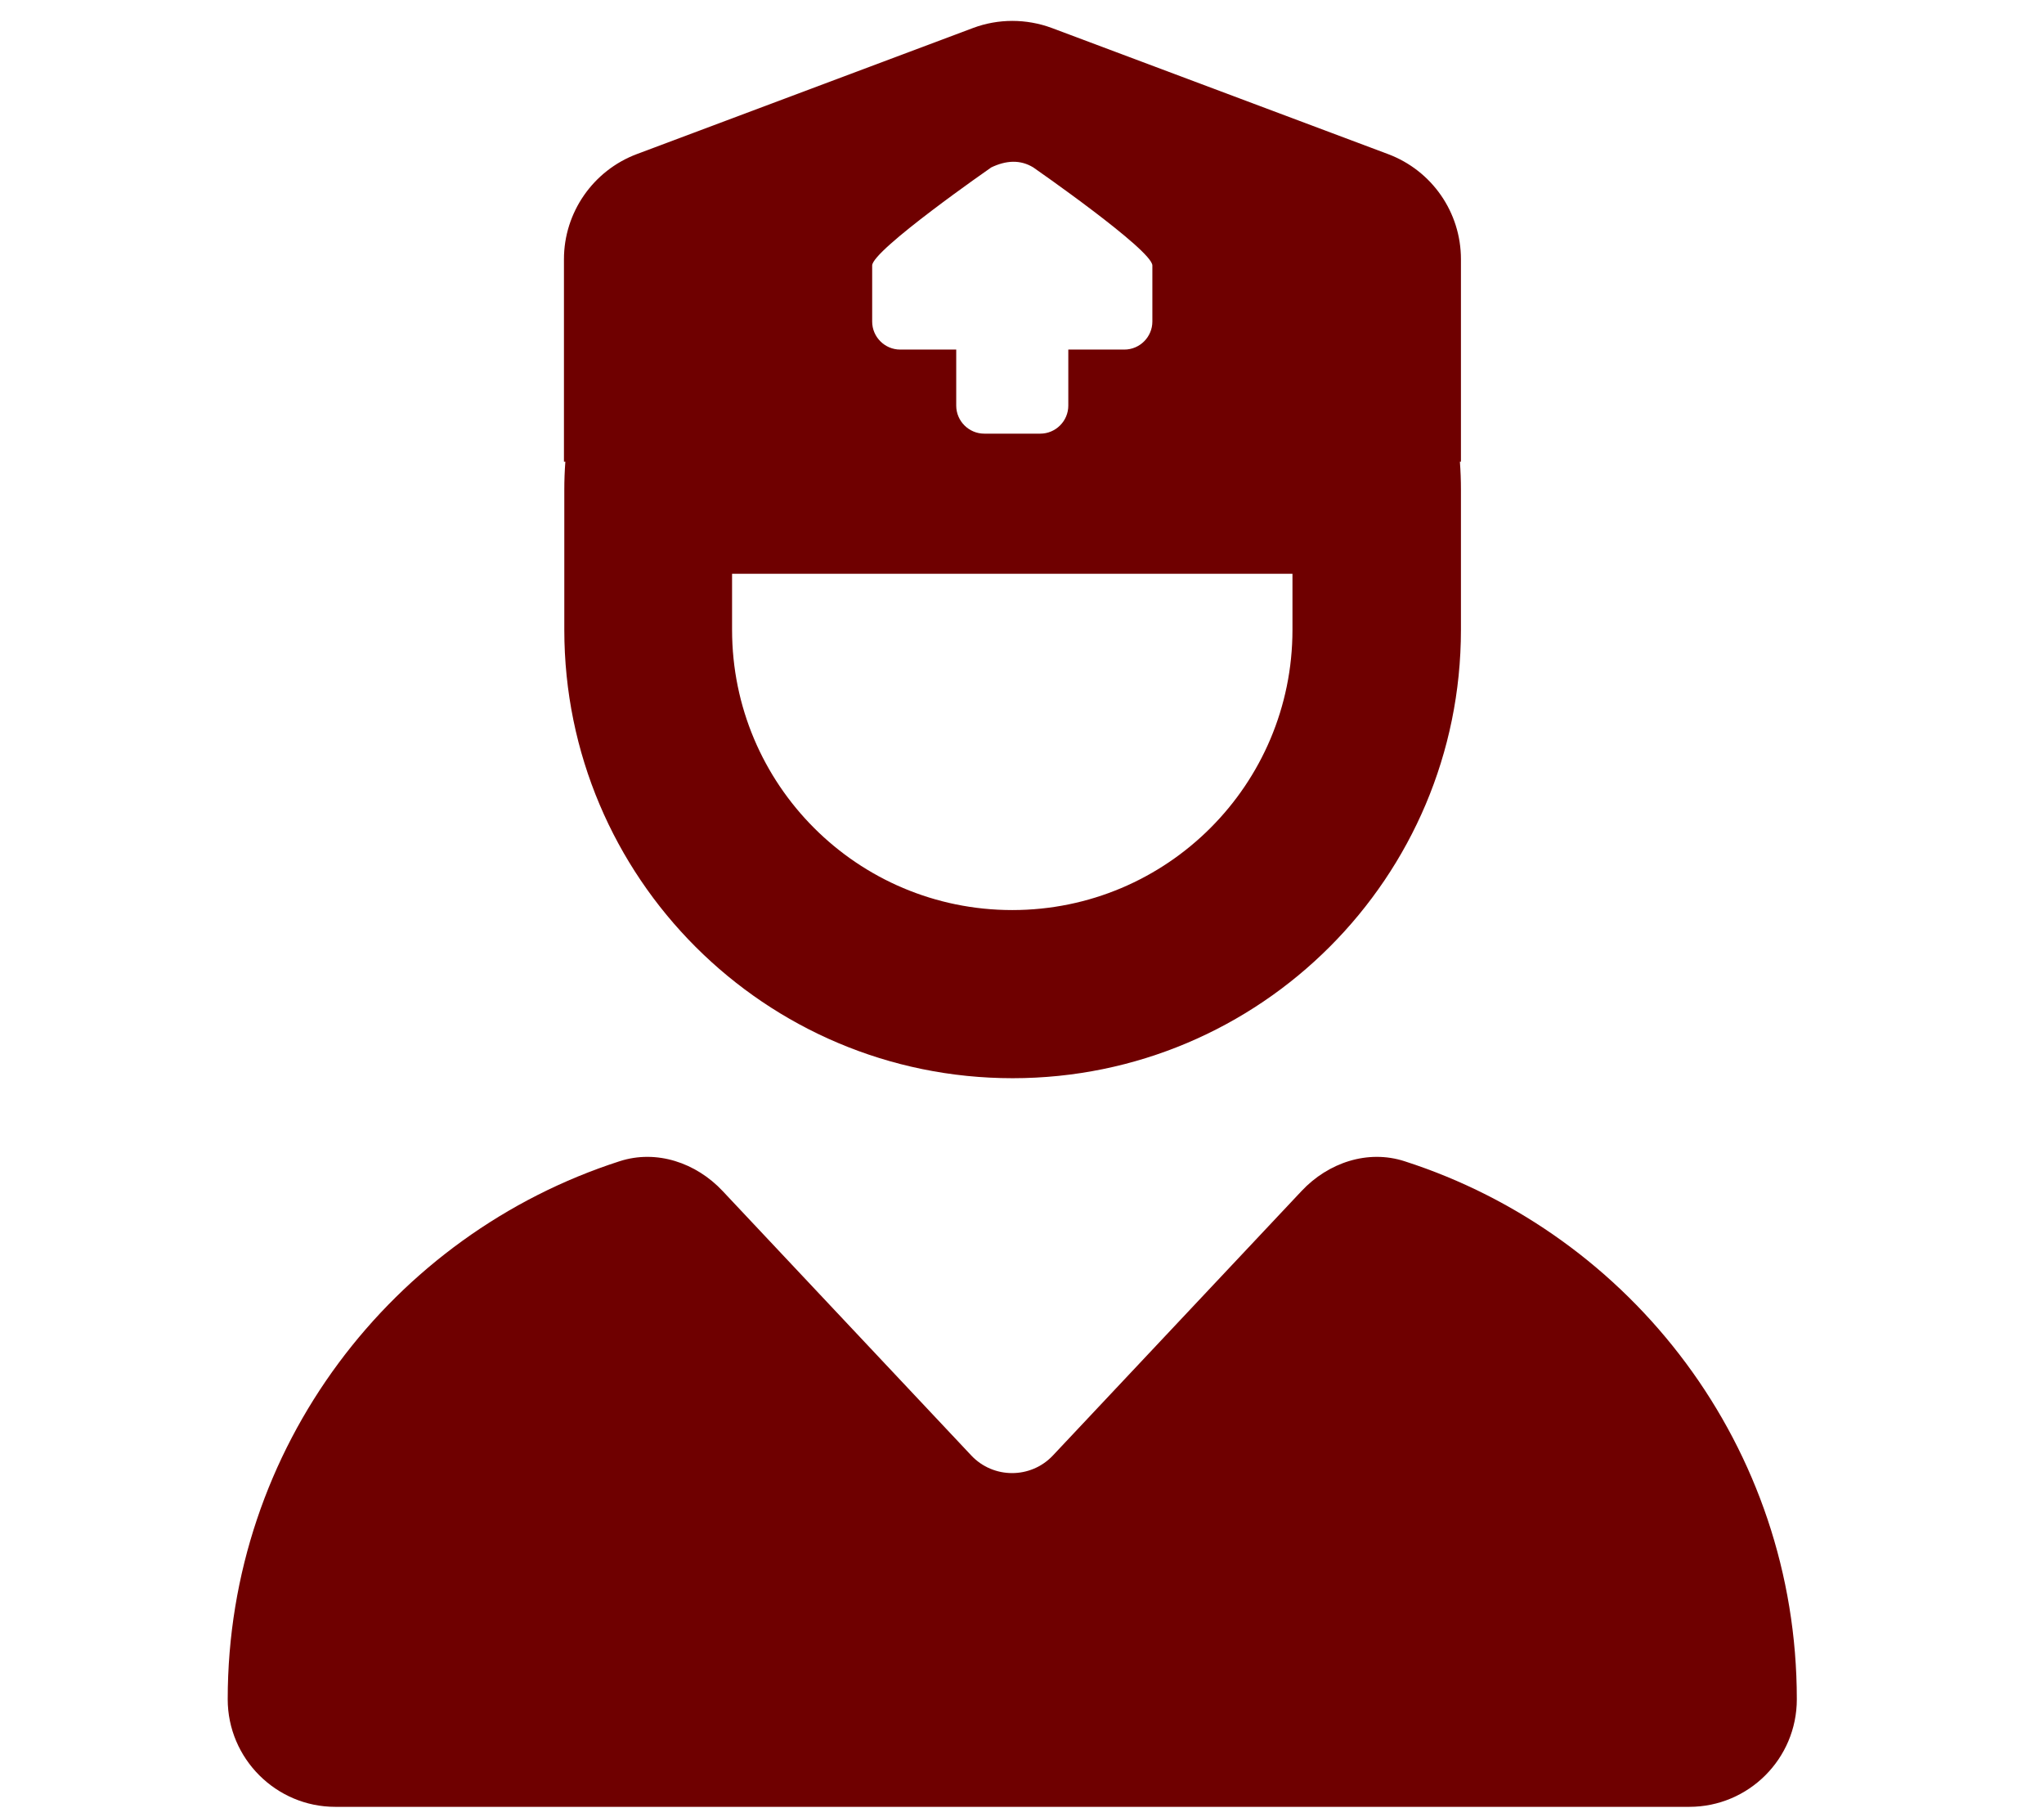 <svg clip-rule="evenodd" fill-rule="evenodd" stroke-linejoin="round" stroke-miterlimit="2" viewBox="0 0 576 512" xmlns="http://www.w3.org/2000/svg"><path d="m96 128v-57.8c0-13.3 8.3-25.3 20.8-30l96-36c7.2-2.7 15.2-2.7 22.5 0l96 36c12.5 4.7 20.8 16.6 20.8 30v57.8h-.3c.2 2.6.3 5.3.3 8v40c0 70.7-57.3 128-128 128s-128-57.3-128-128v-40c0-2.7.1-5.4.3-8zm48 48c0 44.2 35.8 80 80 80s80-35.8 80-80v-16h-160zm-32.1 151.7c10.5-3.4 21.8.4 29.4 8.5l71 75.5c6.3 6.7 17 6.7 23.3 0l71-75.5c7.6-8.1 18.9-11.9 29.4-8.5 65 20.9 112 81.7 112 153.6 0 17-13.8 30.7-30.7 30.7h-386.6c-16.9 0-30.7-13.8-30.7-30.7 0-71.9 47-132.7 111.9-153.6zm118.1-283.7c-3.748-2.282-7.778-2.014-12 0 0 0-34 23.6-34 28v16c0 4.4 3.6 8 8 8h16v16c0 4.4 3.6 8 8 8h16c4.4 0 8-3.6 8-8v-16h16c4.4 0 8-3.6 8-8v-16c0-4.4-34-28-34-28z" fill="#6f0000" fill-rule="nonzero" transform="matrix(.987 0 0 .987 64.17 3.742)"/></svg>